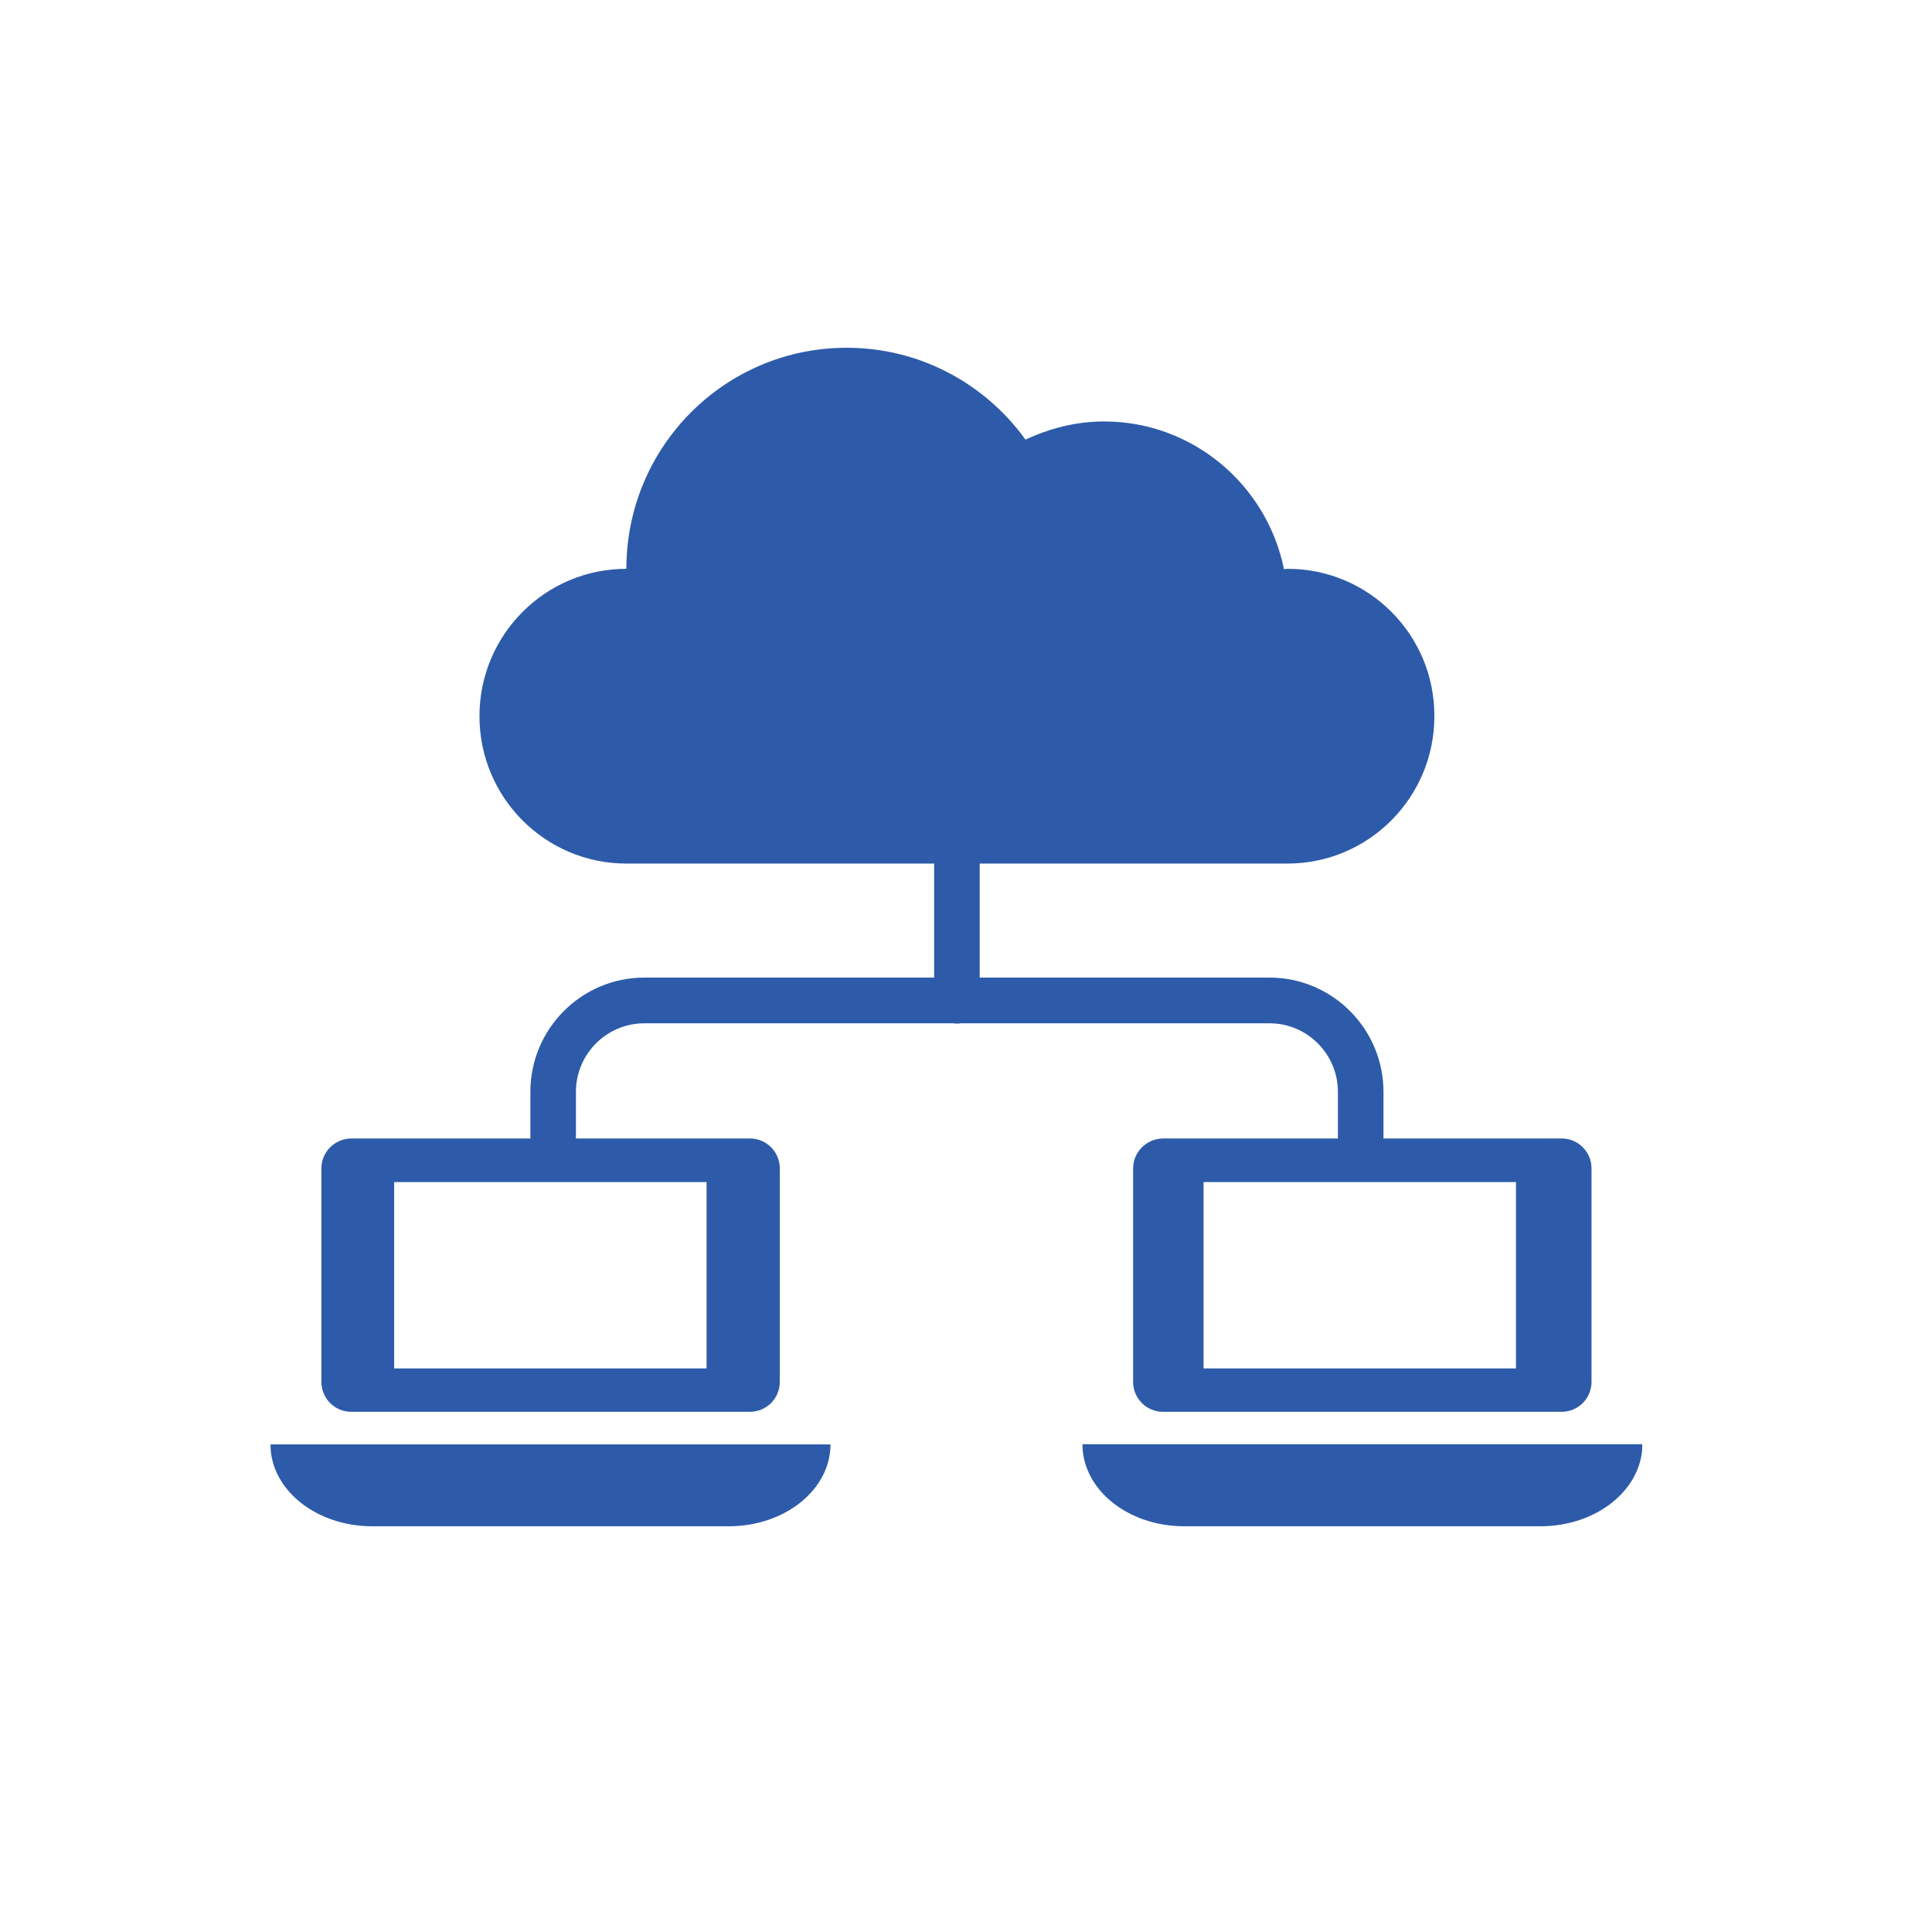 <svg width="100" height="100" viewBox="0 0 100 100" fill="none" xmlns="http://www.w3.org/2000/svg">
<g clip-path="url(#clip0)">
<path d="M66.651 29.442C66.591 29.442 66.531 29.454 66.459 29.466C65.581 25.109 61.742 21.814 57.146 21.814C55.69 21.814 54.319 22.176 53.08 22.755C51.01 19.883 47.641 18 43.827 18C37.522 18 32.421 23.117 32.421 29.442C28.222 29.442 24.817 32.858 24.817 37.07C24.817 41.282 28.222 44.698 32.421 44.698H66.639C70.838 44.698 74.243 41.282 74.243 37.07C74.256 32.858 70.85 29.442 66.651 29.442Z" fill="#2D5BA9"/>
<path d="M49.53 52.978C48.88 52.978 48.351 52.447 48.351 51.795V44.698C48.351 44.046 48.88 43.515 49.53 43.515C50.18 43.515 50.709 44.046 50.709 44.698V51.795C50.709 52.447 50.192 52.978 49.53 52.978Z" fill="#2D5BA9"/>
<path d="M37.715 79H19.27C16.358 79 14 77.105 14 74.763H42.985C42.985 77.105 40.627 79 37.715 79Z" fill="#2D5BA9"/>
<path d="M79.73 79H61.297C58.386 79 56.027 77.105 56.027 74.751H85.012C85 77.105 82.642 79 79.73 79Z" fill="#2D5BA9"/>
<path d="M70.429 60.063C69.78 60.063 69.25 59.532 69.25 58.88V56.514C69.25 54.559 67.662 52.966 65.713 52.966H33.347C31.398 52.966 29.81 54.559 29.81 56.514V58.88C29.81 59.532 29.28 60.063 28.631 60.063C27.981 60.063 27.452 59.532 27.452 58.88V56.514C27.452 53.255 30.099 50.6 33.347 50.6H65.713C68.962 50.6 71.609 53.255 71.609 56.514V58.88C71.609 59.532 71.079 60.063 70.429 60.063Z" fill="#2D5BA9"/>
<path d="M16.635 60.473V71.529C16.635 72.374 17.321 73.074 18.175 73.074H38.822C39.664 73.074 40.362 72.386 40.362 71.529V60.473C40.362 59.628 39.676 58.928 38.822 58.928H18.175C17.321 58.94 16.635 59.628 16.635 60.473ZM36.584 70.829H20.401V61.185H36.572V70.829H36.584Z" fill="#2D5BA9"/>
<path d="M58.65 60.473V71.529C58.65 72.374 59.336 73.074 60.19 73.074H80.837C81.679 73.074 82.377 72.386 82.377 71.529V60.473C82.377 59.628 81.691 58.928 80.837 58.928H60.19C59.348 58.94 58.65 59.628 58.65 60.473ZM78.467 70.829H62.296V61.185H78.467V70.829Z" fill="#2D5BA9"/>
</g>
<defs>
<clipPath id="clip0">
<rect width="71" height="61" fill="white" transform="translate(14 18)"/>
</clipPath>
</defs>
</svg>
